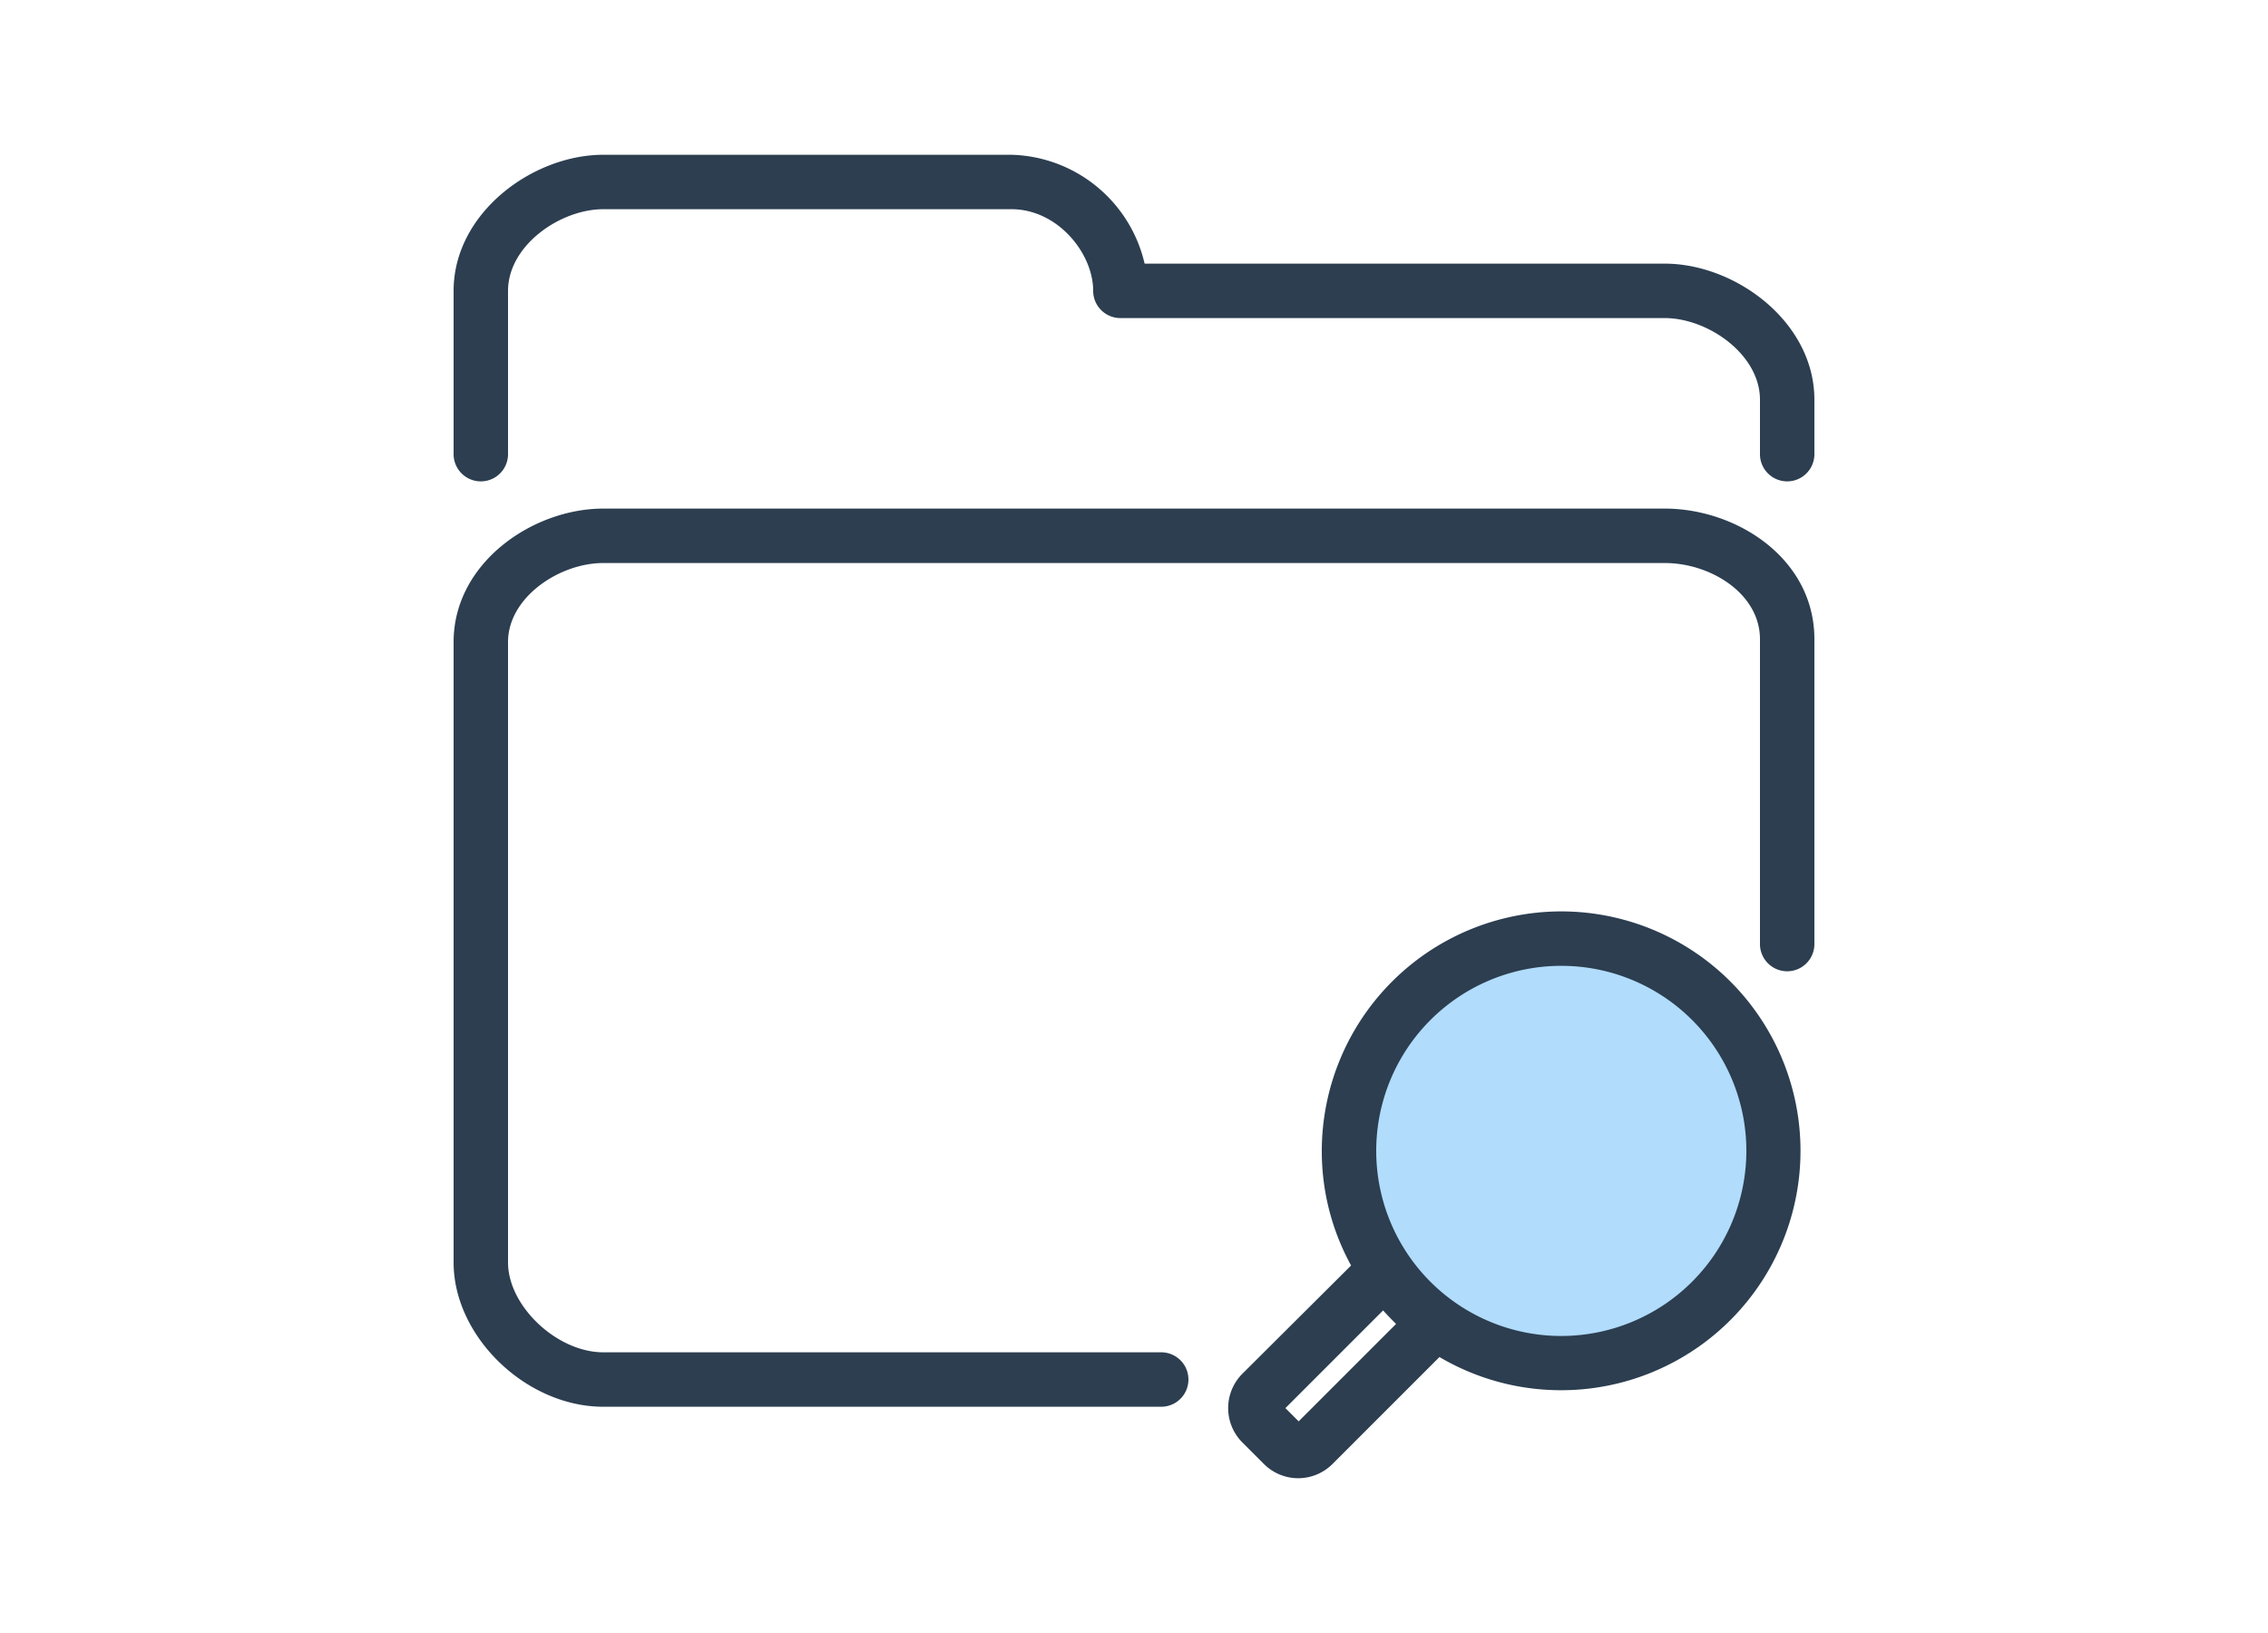 <svg id="Layer_1" data-name="Layer 1" xmlns="http://www.w3.org/2000/svg" viewBox="0 0 250 180"><defs><style>.cls-1{fill:#b1dcfc;}.cls-2{fill:#2c3e50;}</style></defs><path class="cls-1" d="M194.55,126.94A22.51,22.51,0,1,1,172,104.3,22.47,22.47,0,0,1,194.55,126.94Z"/><path class="cls-2" d="M183.5,56.06H66.5c-7.8,0-16.5,6-16.5,14.7v68.4c0,8.18,8,15.9,16.5,15.9H128a3,3,0,0,0,0-6H66.5c-5.1,0-10.5-5.09-10.5-9.9V70.76c0-4.9,5.64-8.7,10.5-8.7h117c5.07,0,10.5,3.38,10.5,8.4v33.6a3,3,0,0,0,6,0V70.46C200,61.57,191.44,56.06,183.5,56.06Z"/><path class="cls-2" d="M183.5,29.06H126.17a15.49,15.49,0,0,0-14.67-12h-45c-7.79,0-16.5,6.42-16.5,15v18a3,3,0,0,0,6,0v-18c0-5,5.74-9,10.5-9h45c5.07,0,9,4.84,9,9a3,3,0,0,0,3,3h60c4.76,0,10.5,4,10.5,9v6a3,3,0,0,0,6,0v-6C200,35.48,191.29,29.06,183.5,29.06Z"/><path class="cls-2" d="M172.1,100.46a26.43,26.43,0,0,0-26.4,26.4,26.14,26.14,0,0,0,3.23,12.63l-12,11.95a5.36,5.36,0,0,0,0,7.54l2.4,2.4a5.34,5.34,0,0,0,7.54,0l11.8-11.8a26.39,26.39,0,1,0,13.38-49.12Zm-28.95,56.21-1.46-1.46,10.77-10.77c.46.52.93,1,1.43,1.49Zm28.95-9.41a20.4,20.4,0,1,1,20.4-20.4A20.42,20.42,0,0,1,172.1,147.26Z"/></svg>